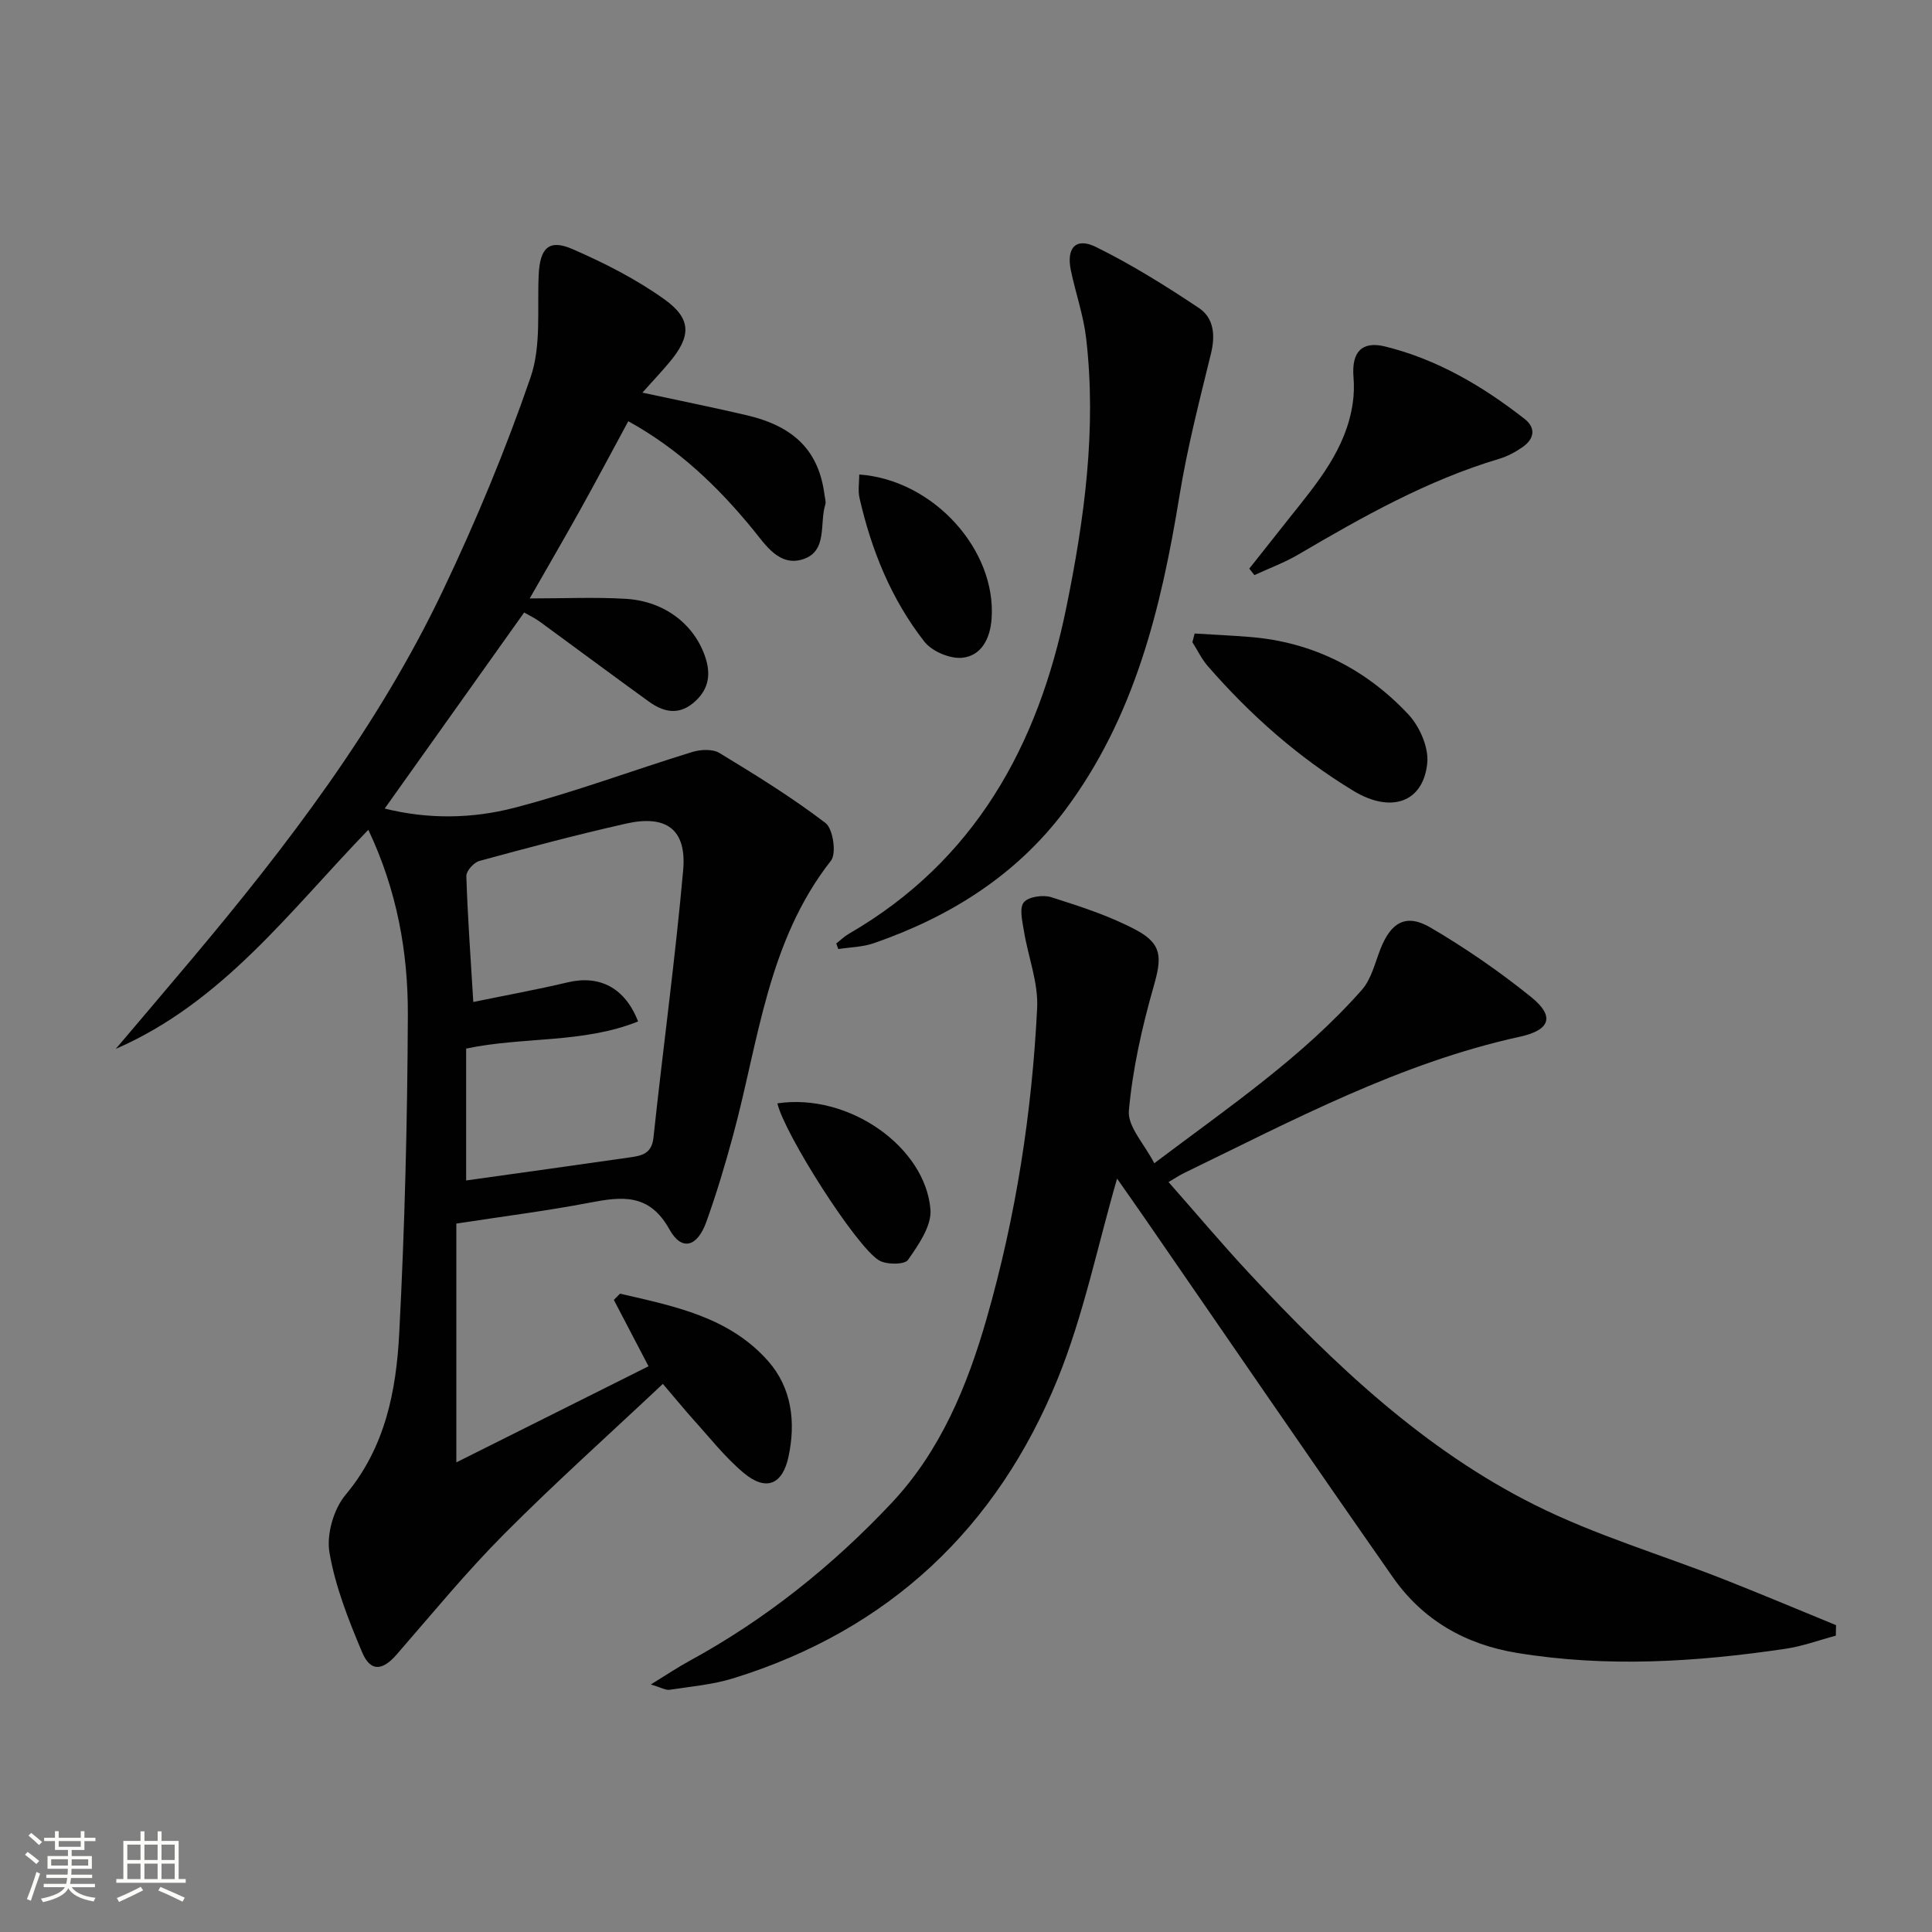 <svg enable-background="new 0 0 400 400" viewBox="0 0 400 400" xmlns="http://www.w3.org/2000/svg"><rect x="0" y="0" width="400" height="400" fill="#808080" stroke="none"/><path d="m5.17 384 .55-.58c.85.61 1.65 1.24 2.4 1.87l-.59.64c-.83-.73-1.62-1.38-2.36-1.93m1.22 9.53-.82-.34c.71-1.76 1.37-3.64 1.98-5.63.24.13.5.25.76.36-.6 1.67-1.24 3.54-1.92 5.61m-.5-13.5.57-.54c.56.44 1.31 1.06 2.26 1.87l-.64.64c-.68-.66-1.41-1.32-2.19-1.97m3.25.46h2.24v-1.36h.77v1.36h4.57v-1.36h.76v1.36h2.28v.69h-2.28v1.84h-2.64v1.26h4.18v2.64h-4.21c0 .45-.02.86-.05 1.21h4.32v.69h-4.38c-.04.34-.1.75-.19 1.22h5.15v.69h-4.82c.87 1.19 2.51 1.92 4.93 2.19-.17.31-.3.57-.37.76-2.77-.49-4.52-1.41-5.26-2.76-.56 1.26-2.3 2.23-5.24 2.9-.12-.24-.26-.48-.43-.72 2.73-.55 4.38-1.34 4.96-2.38h-4.38v-.69h4.65c.1-.38.17-.79.21-1.22h-4.32v-.69h4.4c.03-.34.05-.75.05-1.21h-4.2v-2.64h4.23v-1.26h-2.69v-1.84h-2.24zm1.46 4.46v1.29h3.45c.01-.4.02-.57.01-.53v-.32-.45h-3.46zm1.55-2.59h4.57v-1.19h-4.57zm6.11 2.59h-3.42v.77c-.01.19-.01.37-.02.53h3.44z" fill="#fbfcfa"/><path d="m32.63 379.16h.82v1.98h3.54v7.89h1.46v.78h-14.37v-.78h1.46v-7.89h3.55v-1.98h.82v1.98h2.73v-1.98zm-3.49 11.48.5.73c-1.61.82-3.28 1.63-5 2.41-.13-.27-.28-.55-.44-.82 1.75-.72 3.4-1.49 4.94-2.32m-2.78-5.55h2.73v-3.18h-2.73zm0 3.95h2.73v-3.2h-2.73zm3.54-3.95h2.73v-3.18h-2.73zm0 3.95h2.73v-3.2h-2.73zm7.89 4.68c-1.84-.92-3.51-1.7-5.02-2.32l.45-.73c1.89.8 3.57 1.55 5.04 2.23zm-1.62-11.81h-2.73v3.18h2.73zm-2.73 7.13h2.73v-3.2h-2.73z" fill="#fbfcfa"/><g fill="#010102"><path d="m137.24 286.52c-11.18 10.52-22.33 20.5-32.87 31.09-7.84 7.88-14.92 16.52-22.23 24.92-2.95 3.4-5.43 3.66-7.17-.45-2.81-6.68-5.55-13.58-6.76-20.66-.64-3.75.87-9 3.35-11.95 8.24-9.85 10.48-21.55 11.1-33.5 1.14-21.92 1.69-43.89 1.78-65.84.05-12.99-2.24-25.77-8.18-38.33-16.21 16.74-30.13 35.72-52.29 45.36 5.2-6.13 10.41-12.25 15.58-18.4 19.97-23.74 38.75-48.36 52.15-76.5 6.84-14.35 12.98-29.12 18.15-44.14 2.24-6.5 1.35-14.11 1.68-21.22.26-5.53 2.09-7.46 6.97-5.34 6.63 2.88 13.21 6.23 19.07 10.42 5.69 4.07 5.5 7.7 1.02 13.04-1.57 1.87-3.25 3.66-5.59 6.27 7.8 1.68 14.72 3.07 21.59 4.68 10 2.34 14.96 7.51 16.12 16.51.08.66.34 1.39.16 1.97-1.23 3.94.51 9.64-4.57 11.32-4.96 1.64-7.82-2.98-10.45-6.2-7.25-8.84-15.34-16.61-25.77-22.36-3.32 6.14-6.58 12.27-9.95 18.34-3.29 5.91-6.7 11.76-10.46 18.35 7.09 0 13.52-.3 19.9.08 8.14.48 14.35 5.45 16.53 12.31 1.2 3.78.39 6.84-2.65 9.32-3.15 2.57-6.26 1.71-9.13-.37-7.55-5.45-15.01-11.02-22.53-16.51-1.04-.76-2.22-1.31-3.27-1.92-9.67 13.6-19.19 26.97-28.87 40.59 8.91 2.24 18.06 2.12 26.78-.14 12.46-3.23 24.58-7.78 36.9-11.57 1.73-.53 4.21-.65 5.63.21 7.5 4.55 14.99 9.18 21.95 14.49 1.56 1.19 2.31 6.29 1.14 7.79-13.13 16.73-14.98 37.33-20.24 56.76-1.64 6.08-3.45 12.14-5.58 18.06-1.87 5.2-5.11 6.08-7.62 1.55-4.18-7.54-9.84-6.83-16.58-5.54-8.78 1.68-17.67 2.8-27.55 4.32v49.44c13.18-6.59 26.51-13.26 39.79-19.9-2.54-4.86-4.86-9.3-7.18-13.74.43-.43.86-.86 1.28-1.29 11.13 2.58 22.6 4.78 30.7 14 4.85 5.52 5.72 12.6 4.18 19.76-1.24 5.8-4.66 7.21-9.27 3.36-3.91-3.28-7.12-7.41-10.58-11.22-1.96-2.21-3.84-4.51-6.16-7.22zm-40.73-42.12c11.46-1.61 22.59-3.14 33.72-4.75 2.41-.35 4.69-.62 5.06-4.1 1.97-18.46 4.5-36.87 6.15-55.36.76-8.45-3.46-11.56-11.83-9.67-10.19 2.3-20.29 4.98-30.36 7.73-1.15.31-2.74 2.09-2.7 3.15.27 8.41.88 16.8 1.44 26.05 7.01-1.44 13.32-2.59 19.56-4.07 6.5-1.54 11.81 1.03 14.56 8.1-11.42 4.59-23.83 3.12-35.6 5.62z"/><path d="m134.75 348.75c3.27-2.01 5.54-3.54 7.93-4.84 15.79-8.6 29.69-19.73 41.93-32.75 10.09-10.74 15.66-24.19 19.68-38.23 6.02-20.99 9.36-42.46 10.44-64.23.26-5.26-1.87-10.62-2.74-15.96-.32-1.99-.99-4.7-.03-5.91.94-1.18 4-1.62 5.71-1.07 5.97 1.9 12.04 3.85 17.53 6.77 5.54 2.95 5.32 5.84 3.65 11.71-2.4 8.4-4.35 17.05-5.13 25.72-.29 3.27 3.21 6.89 5.26 10.88 15.38-11.6 30.68-21.96 42.98-35.9 1.96-2.23 2.72-5.57 3.85-8.47 2.17-5.53 5.32-7.39 10.36-4.43 7.27 4.26 14.28 9.1 20.84 14.39 4.92 3.96 4 6.83-2.33 8.21-24.81 5.43-46.98 17.29-69.54 28.23-.89.43-1.72.99-3.21 1.86 5.74 6.5 11.17 12.96 16.91 19.11 17.45 18.69 35.97 36.3 59.06 47.81 12.41 6.19 25.91 10.19 38.87 15.28 7.83 3.08 15.58 6.35 23.36 9.54-.01.73-.03 1.45-.04 2.18-3.47.92-6.88 2.19-10.41 2.71-18.48 2.74-37 3.91-55.59.86-10.69-1.75-19.5-6.79-25.68-15.62-17.16-24.54-34.06-49.26-51.07-73.9-2.04-2.96-4.12-5.9-6.06-8.68-4.06 13.99-6.92 28.19-12.27 41.39-12.57 30.94-34.95 52.08-67.18 62.06-4.24 1.31-8.78 1.71-13.2 2.38-.82.12-1.75-.47-3.88-1.1z"/><path d="m173.14 195.34c.86-.67 1.65-1.46 2.59-2 26.1-15.09 39.2-38.99 45.02-67.46 3.76-18.39 6.32-37.02 4.12-55.88-.55-4.73-2.18-9.33-3.16-14.03-.97-4.66 1.04-6.89 5.21-4.83 7.38 3.64 14.43 8.04 21.29 12.62 3.09 2.06 3.45 5.62 2.51 9.44-2.39 9.76-4.91 19.53-6.52 29.43-3.79 23.28-9.29 45.92-23.75 65.19-10.08 13.43-23.81 22.01-39.54 27.46-2.31.8-4.89.83-7.35 1.21-.15-.38-.29-.77-.42-1.15z"/><path d="m258.65 117.73c2.8-3.54 5.6-7.09 8.41-10.62 5.69-7.14 11.63-14.15 13.01-23.64.26-1.76.31-3.6.16-5.37-.43-5.16 1.67-7.57 6.56-6.36 10.78 2.66 20.19 8.21 28.87 15 2.37 1.86 2 4.11-.37 5.78-1.47 1.04-3.15 1.95-4.86 2.46-14.91 4.45-28.31 12.01-41.61 19.82-2.88 1.69-6.07 2.86-9.11 4.27-.36-.45-.71-.89-1.06-1.34z"/><path d="m247.34 131.16c3.82.24 7.65.41 11.47.72 13.01 1.05 23.96 6.64 32.76 16.01 2.34 2.49 4.25 6.83 3.93 10.08-.8 8.14-7.47 10.5-15.28 5.77-11.46-6.94-21.39-15.75-30.17-25.84-1.27-1.46-2.13-3.29-3.18-4.94.16-.6.32-1.2.47-1.8z"/><path d="m177.9 98.24c15.35 1.1 28.42 15.61 27.4 29.86-.29 4.08-2.08 7.64-6.03 8.08-2.54.28-6.31-1.31-7.9-3.35-6.83-8.74-10.95-18.9-13.41-29.7-.36-1.55-.06-3.24-.06-4.89z"/><path d="m160.95 228.44c14.82-2.22 30.66 9.08 31.69 21.98.27 3.39-2.48 7.31-4.65 10.43-.7 1.01-4.49 1.02-6.01.09-4.82-2.93-19.61-26.28-21.03-32.5z"/></g></svg>
